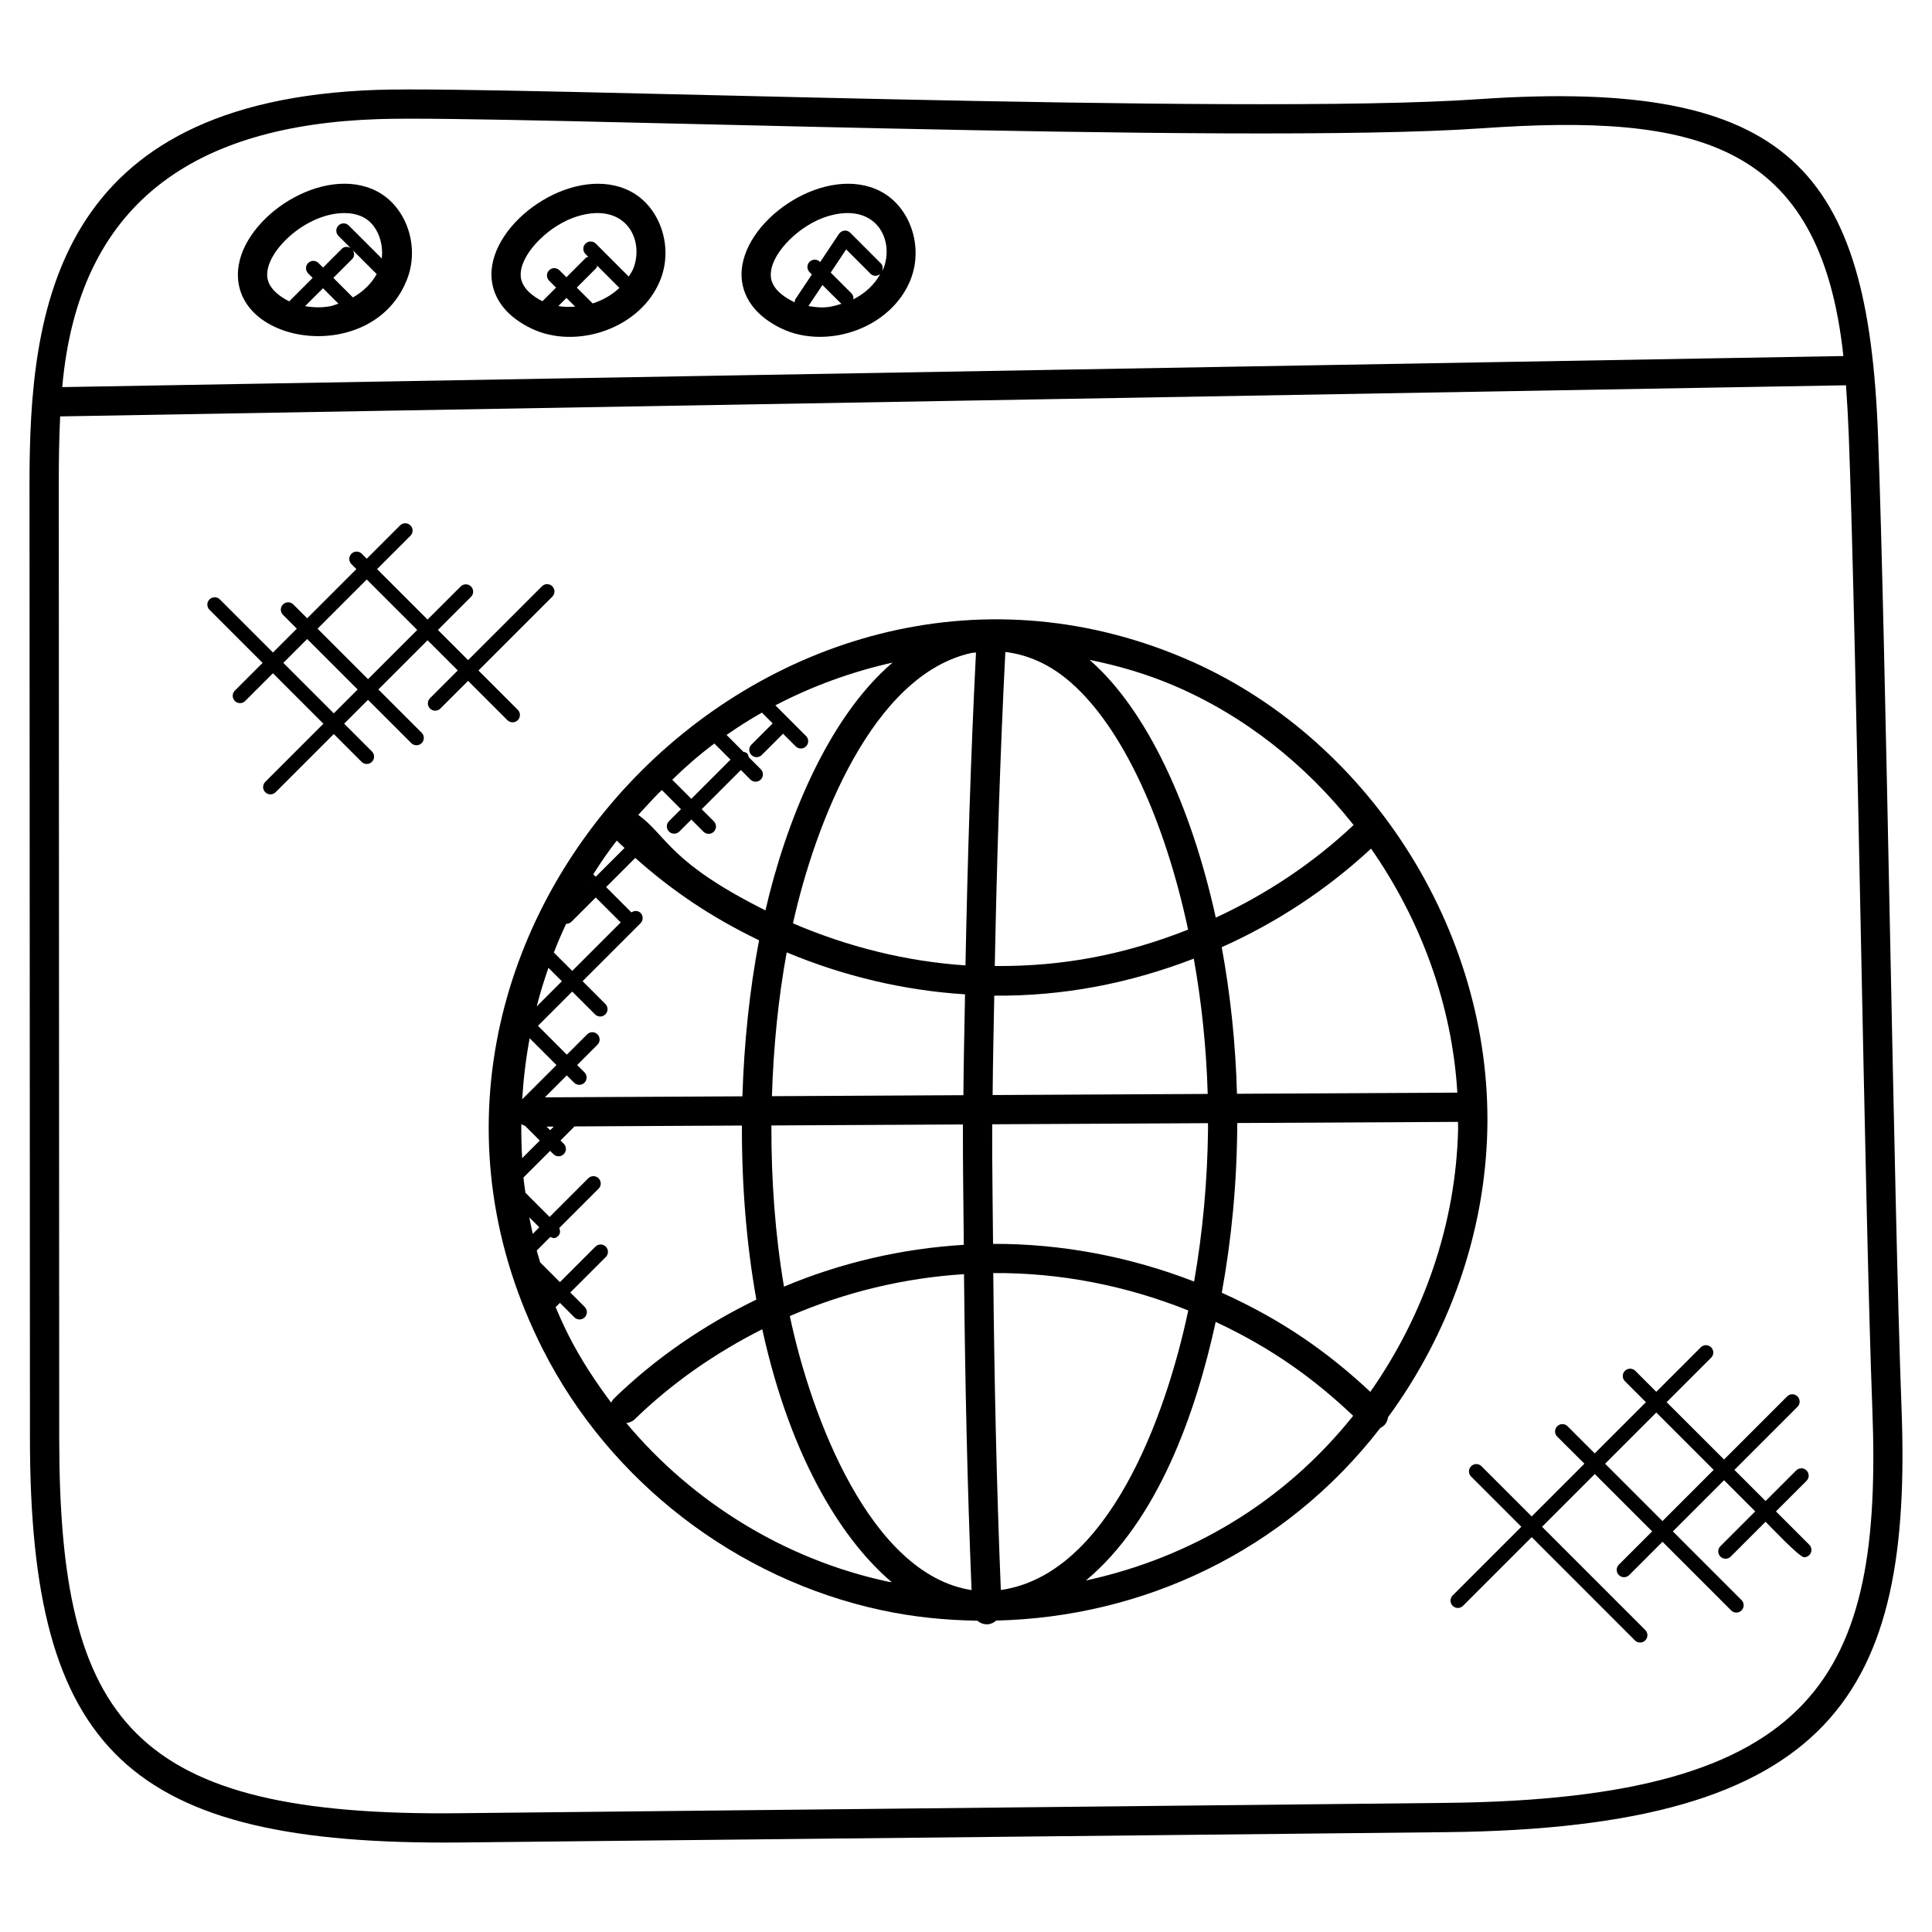 <svg xmlns="http://www.w3.org/2000/svg" id="Layer_1" height="512" viewBox="0 0 66 66" width="512"><g><path d="m15.718 62.942 33.706-.353c13.27-.141 15.904-4.8 15.535-14.487-.131-3.447-.266-10.033-.396-16.403-.133-6.504-.271-13.23-.407-16.83-.343-9.047-2.992-12.212-13.628-11.482-8.165.57-33.268-.463-37.636-.317-11.038.365-11.887 7.504-11.884 13.454l.015 32.622c.006 10.684 3.363 13.907 14.695 13.796zm-2.792-58.873c4.172-.146 29.428.888 37.672.315 7.341-.512 11.583.438 12.375 7.779l-60.847 1.061c.557-6.299 4.509-8.947 10.8-9.155zm-10.903 45.077-.015-32.622c0-.779.011-1.547.047-2.299l61.007-1.063c.041.573.073 1.154.096 1.744.136 3.592.274 10.313.407 16.813.13 6.374.265 12.965.397 16.42.343 9.04-1.782 13.315-14.546 13.45l-33.707.353c-11.198.129-13.68-3.114-13.686-12.796z"></path><path d="m18.551 46.109c2.288 4.508 6.611 7.835 11.564 8.898 1.079.232 2.176.342 3.272.358.187.16.442.173.646-.004 4.968-.117 9.828-2.324 13.123-6.582.139-.071.231-.165.261-.365 2.079-2.834 3.313-6.281 3.392-9.823.153-6.835-4.105-13.459-10.356-16.107-14.161-6.006-29.065 9.511-21.902 23.625zm.184-13.047.459.459-.859.86c.114-.447.25-.886.4-1.319zm.606-1.505c.002 0 .004.002.006.002.064 0 .128-.024.177-.073l.828-.827.853.852-1.656 1.656-.629-.627c.129-.333.27-.66.421-.983zm.654-1.254.002.002-.01.01c.003-.004.006-.008.008-.012zm5.936 1.819c-.324 1.694-.512 3.504-.569 5.33l-6.749.035.75-.75.249.249c.098.098.256.098.354 0s.098-.256 0-.354l-.249-.249.694-.694c.098-.098.098-.256 0-.354s-.256-.098-.353 0l-.694.694-.986-.986 1.17-1.17.779.779c.098.098.256.098.354 0s.098-.256 0-.354l-.779-.779 1.979-1.979c.098-.098.098-.256 0-.354-.086-.086-.214-.083-.311-.017l-.865-.865.996-.996c1.256 1.115 2.576 2.016 4.23 2.814zm23.854 5.204-7.528.039c-.046-1.716-.226-3.406-.521-5.007 1.87-.837 3.602-1.974 5.101-3.368 1.704 2.443 2.769 5.339 2.948 8.336zm-8.528.044-7.347.038c.008-1.132.036-2.263.056-3.395 2.363.02 4.61-.416 6.816-1.264.265 1.486.43 3.046.475 4.621zm.011 1.205c-.019 1.784-.185 3.543-.475 5.204-2.187-.848-4.523-1.295-6.869-1.287-.01-1.362-.035-2.722-.029-4.085l7.372-.038c-.001.069.002.138.001.206zm-14.916-.128 6.543-.034c-.006 1.371.02 2.741.03 4.112-2.109.127-4.194.609-6.143 1.428-.299-1.76-.436-3.628-.43-5.506zm6.58 5.08c.036 3.606.112 7.207.258 10.793-3.457-.534-5.488-5.93-6.208-9.361 1.883-.818 3.903-1.303 5.95-1.432zm1.258 10.789c-.147-3.596-.223-7.208-.259-10.826 2.276-.019 4.546.429 6.661 1.277-.767 3.643-2.74 9.03-6.402 9.549zm-.207-21.316c.071-3.585.18-7.165.361-10.728.779.093 1.541.43 2.244 1.049 1.766 1.55 3.202 4.705 3.999 8.436-2.15.849-4.263 1.264-6.604 1.243zm-.786-10.696c.048-.01.096-.004.144-.013-.179 3.551-.288 7.117-.359 10.688-2.027-.135-4.026-.635-5.893-1.437.758-3.407 2.717-8.502 6.108-9.238zm-.23 11.664c-.02 1.149-.048 2.296-.056 3.445l-6.541.034c.053-1.682.217-3.345.505-4.913 1.935.809 3.999 1.301 6.092 1.434zm-14.886 7.616.342.342-.223.225c-.042-.188-.083-.377-.119-.567zm.013-6.116.916.916-1.171 1.17c.043-.7.126-1.397.255-2.086zm-.285 2.931c.04.027.082.048.13.063l.501.501-.602.602c-.023-.388-.033-.777-.029-1.166zm.863.088.246-.001-.124.124zm.31 6.167.146-.146.493.493c.098.098.256.098.354 0s.098-.256 0-.354l-.493-.493 1.213-1.213c.098-.098.098-.256 0-.354s-.256-.098-.354 0l-1.213 1.213-.676-.676c-.039-.135-.08-.269-.116-.404l.464-.464c.09.039.162.074.27-.035.075-.075.074-.179.035-.27l1.344-1.344c.098-.098.098-.256 0-.354s-.256-.098-.354 0l-1.32 1.32-.825-.826c-.023-.173-.052-.346-.069-.52l.912-.912.112.112c.098.098.256.098.354 0s.098-.256 0-.354l-.112-.112.481-.481 5.717-.03c-.007 2.031.155 4.056.493 5.946-1.781.866-3.434 1.99-4.853 3.369-.046.045-.08.098-.105.154-.535-.716-1.03-1.463-1.438-2.265-.166-.326-.319-.661-.46-1zm2.414 3.959c.104-.013.206-.05.287-.129 1.28-1.244 2.762-2.271 4.357-3.075 1.01 4.605 2.857 7.319 4.426 8.642-.046-.009-.094-.012-.14-.022-3.497-.751-6.659-2.699-8.93-5.416zm15.701 5.379c2.453-2.049 3.749-5.693 4.433-8.834 1.937.906 3.38 1.959 4.696 3.208-2.35 2.941-5.537 4.844-9.129 5.626zm9.715-6.445c-1.438-1.345-3.003-2.453-5.074-3.386.335-1.839.52-3.749.529-5.797l7.54-.039c0 .082.006.163.004.245-.073 3.222-1.162 6.36-2.999 8.977zm-6.748-24.143c2.437 1.033 4.545 2.715 6.177 4.78-1.382 1.303-2.982 2.366-4.708 3.164-.849-3.862-2.374-7.103-4.284-8.781-.011-.009-.022-.016-.032-.026.973.196 1.929.475 2.847.863zm-15.66 1.996.551.551-1.338 1.338-.652-.652c.453-.443.931-.858 1.439-1.237zm-1.795 1.588.654.655-.409.409c-.098.098-.098.256 0 .354s.256.098.354 0l.409-.409.415.415c.098.098.256.098.354 0s.098-.256 0-.354l-.415-.415 1.338-1.338.326.326c.098.098.256.098.354 0s.098-.256 0-.354l-.412-.412c-.01-.045-.018-.093-.053-.128s-.082-.043-.128-.053l-.576-.577c.391-.272.793-.528 1.208-.763l.368.368-.727.727c-.098.098-.098.256 0 .353.098.098.256.098.354 0l.727-.727.432.432c.098.098.256.098.354 0s.098-.256 0-.353l-1.048-1.049c1.259-.657 2.609-1.148 4.004-1.46-2.263 1.932-3.675 5.56-4.343 8.465-3.299-1.648-3.345-2.529-4.345-3.264.88-.954.643-.679.805-.848zm-1.541 1.728c.089.086.178.168.268.251l-.985.984-.084-.084c.249-.395.514-.781.801-1.151z"></path><path d="m13.915 9.518c.427-1.127-.04-2.466-1.042-2.985-1.821-.941-4.587.872-4.739 2.688-.217 2.593 4.642 3.295 5.781.297zm-2.626.941c-.303.059-.592.046-.866-.001l.611-.611.527.527c-.091.028-.177.067-.272.085zm.767-.298-.668-.668.644-.644c.083-.083.08-.204.022-.3l.814.814c-.178.323-.459.597-.812.798zm-2.925-.857c.069-.831 1.371-2.025 2.634-2.025.215 0 .443.037.649.144.456.235.696.838.628 1.407l-1.127-1.126c-.098-.098-.256-.098-.353 0-.098.098-.098.256 0 .354l.418.417c-.096-.058-.217-.061-.3.022l-.644.643-.156-.155c-.098-.098-.256-.098-.353 0-.098.098-.098.256 0 .354l.154.154-.802.802c-.793-.403-.76-.845-.748-.991z"></path><path d="m18.139 11.216c1.539.752 3.791.006 4.436-1.697.427-1.127-.04-2.467-1.042-2.985-1.827-.941-4.588.876-4.739 2.688-.039.478.082 1.376 1.345 1.994zm.935-.761.277-.277.297.296c-.2.015-.391.014-.574-.019zm1.328-1.378.758.758c-.249.236-.56.417-.914.531l-.542-.541.662-.663c.024-.023.024-.056.036-.085zm-2.611.227c.059-.707 1.006-1.64 1.949-1.919 1.618-.485 2.279.78 1.899 1.78-.038.1-.103.19-.161.283l-1.124-1.125c-.098-.098-.256-.098-.354 0s-.098.256 0 .354l.097.097c-.029.012-.062.012-.085.035l-.663.662-.237-.237c-.098-.098-.256-.098-.354 0s-.098.256 0 .354l.237.237-.466.466c-.781-.403-.75-.841-.738-.987z"></path><path d="m26.683 11.216c.394.192.849.291 1.323.291 1.358 0 2.656-.783 3.114-1.988.427-1.127-.04-2.467-1.043-2.985-1.822-.941-4.587.874-4.739 2.688-.04.478.082 1.376 1.345 1.994zm.934-.762.479-.718c.133.133.512.514.648.643-.35.107-.584.173-1.127.075zm1.535-.229c.008-.073-.007-.146-.063-.202l-.711-.711.528-.792.832.832c.092.092.236.09.334.008-.195.358-.515.662-.92.865zm-2.817-.921c.059-.707 1.007-1.64 1.95-1.919 1.617-.485 2.279.779 1.9 1.779-.012.032-.038.06-.052.092.032-.088.031-.186-.04-.257l-1.047-1.048c-.053-.053-.131-.083-.201-.072-.075.008-.142.048-.184.11l-.642.963-.009-.008c-.098-.098-.256-.098-.354 0s-.098.256 0 .354l.079.078-.565.847c-.021.031-.015.067-.02.101-.008-.004-.02-.004-.028-.008-.838-.408-.8-.863-.787-1.012z"></path><path d="m15.991 23.259 1.343 1.343c.098.098.256.098.354 0s.098-.256 0-.354l-1.343-1.343 2.523-2.522c.098-.098.098-.256 0-.354s-.256-.098-.354 0l-2.523 2.522-1.031-1.031 1.131-1.131c.098-.098.098-.256 0-.354s-.256-.098-.354 0l-1.131 1.13-1.724-1.724 1.139-1.139c.098-.098.098-.256 0-.353-.098-.098-.256-.098-.354 0l-1.138 1.138-.17-.17c-.098-.098-.256-.098-.354 0s-.098.256 0 .354l.17.17-1.681 1.681-.473-.473c-.098-.098-.256-.098-.354 0s-.098.256 0 .354l.473.473-.815.815-1.814-1.814c-.098-.098-.256-.098-.354 0s-.098.256 0 .354l1.814 1.814-.948.948c-.098.098-.098.256 0 .354s.256.098.353 0l.948-.948 1.724 1.724-1.986 1.987c-.098.098-.098.256 0 .353.098.098.256.098.354 0l1.987-1.987.949.949c.098.098.256.098.354 0s.098-.256 0-.354l-.949-.949.815-.815 1.479 1.479c.098.098.256.098.354 0s.098-.256 0-.354l-1.479-1.479 1.681-1.681 1.031 1.031-.948.948c-.098.098-.098.256 0 .354s.256.098.354 0zm-4.588 1.11-1.724-1.724.815-.815 1.724 1.724zm1.169-1.168-1.724-1.724 1.681-1.681 1.724 1.724z"></path><path d="m54.126 50.002-1.801 1.801-1.715-1.715c-.098-.098-.256-.098-.354 0s-.098.256 0 .354l1.715 1.715-2.346 2.346c-.098.098-.098.256 0 .354s.256.098.354 0l2.346-2.346 3.526 3.527c.098.098.256.098.354 0s.098-.256 0-.354l-3.526-3.527 1.801-1.801 1.959 1.959-1.137 1.137c-.098.098-.098.256 0 .354s.256.098.354 0l1.137-1.137 2.346 2.346c.098.098.256.098.354 0s.098-.256 0-.354l-2.346-2.346 1.749-1.749 1.065 1.065-1.19 1.19c-.098.098-.098.256 0 .354s.256.098.354 0l1.19-1.19c.116.116 1.153 1.213 1.316 1.213.064 0 .128-.024.177-.073.098-.098.098-.256 0-.354l-1.139-1.139 1.045-1.045c.098-.098.098-.256 0-.354s-.256-.098-.354 0l-1.045 1.045-1.065-1.065 2.155-2.155c.098-.098.098-.256 0-.354s-.256-.098-.354 0l-2.155 2.155-1.961-1.959 1.52-1.519c.098-.098.098-.256 0-.354s-.256-.098-.354 0l-1.52 1.52-.717-.717c-.098-.098-.256-.098-.354 0s-.098.256 0 .354l.717.717-1.749 1.749-.927-.927c-.098-.098-.256-.098-.354 0s-.098.256 0 .354zm2.456-1.748 1.959 1.959-1.749 1.749-1.959-1.959z"></path></g></svg>